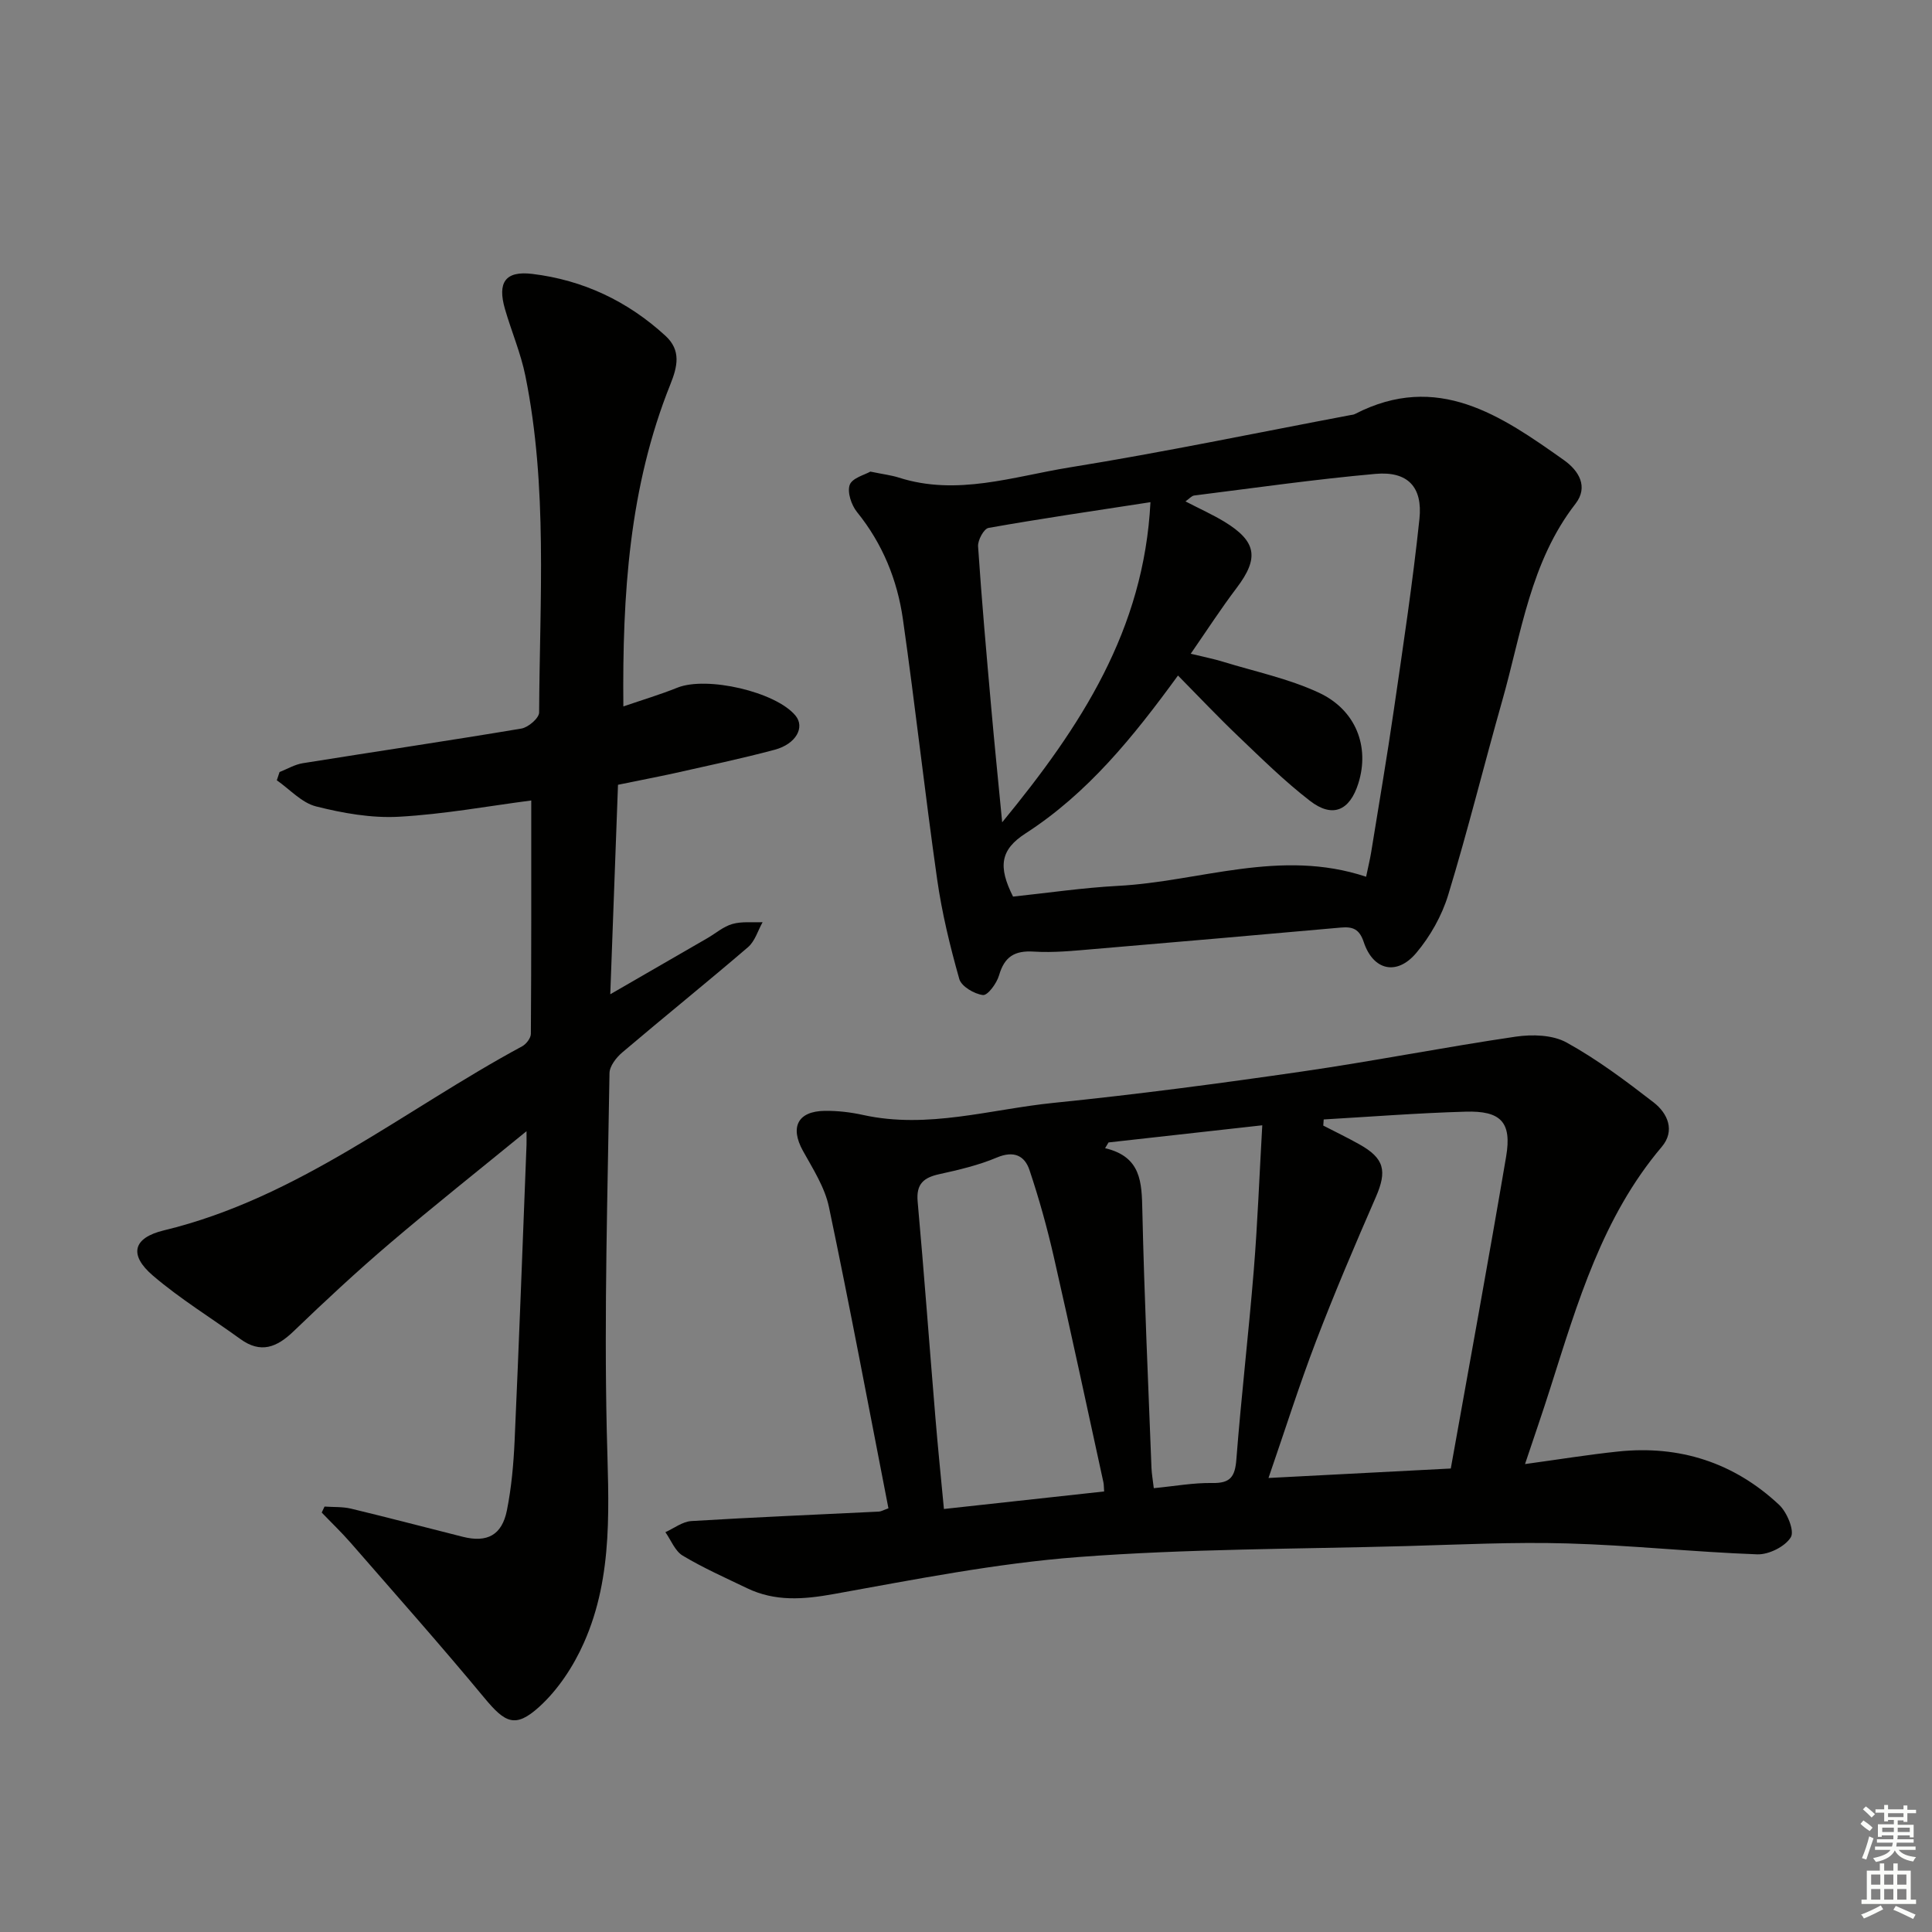 <svg enable-background="new 0 0 400 400" viewBox="0 0 400 400" xmlns="http://www.w3.org/2000/svg"><rect x="0" y="0" width="400" height="400" fill="#808080" stroke="none"/><g fill="#010100"><path d="m315.74 303.12c6.88-.94 13.06-1.95 19.28-2.6 12.74-1.34 24 2.3 33.33 11.04 1.64 1.53 3.23 5.39 2.42 6.71-1.17 1.93-4.57 3.62-6.94 3.54-13.11-.48-26.19-1.89-39.31-2.26-11.13-.32-22.28.24-33.42.55-22.62.62-45.3.56-67.85 2.27-16.98 1.29-33.83 4.64-50.63 7.66-6.28 1.13-12.13 1.59-17.95-1.21-4.49-2.16-9.06-4.19-13.32-6.74-1.59-.95-2.42-3.2-3.59-4.86 1.78-.8 3.53-2.18 5.36-2.3 12.94-.79 25.9-1.32 38.84-1.96.46-.02.91-.3 1.98-.68-4.06-20.81-7.96-41.65-12.32-62.4-.86-4.08-3.32-7.89-5.39-11.63-2.7-4.88-1.08-8.19 4.54-8.26 2.64-.03 5.33.28 7.91.85 13.42 2.96 26.4-1.19 39.52-2.51 17.18-1.74 34.32-4.01 51.41-6.49 14.77-2.14 29.43-5.04 44.19-7.21 3.43-.5 7.65-.39 10.54 1.21 6.35 3.5 12.24 7.93 18 12.38 2.95 2.28 4.53 5.89 1.7 9.23-12.29 14.51-17.43 32.26-23.03 49.83-1.59 5.03-3.33 10.03-5.27 15.84zm-41.68-71.35c-.03.42-.06.84-.09 1.27 2.48 1.28 4.99 2.49 7.42 3.85 5.25 2.92 5.83 5.52 3.45 10.98-4.3 9.86-8.53 19.77-12.37 29.81-3.48 9.1-6.42 18.41-9.84 28.32 13.07-.68 25.42-1.32 37.74-1.96 3.91-21.88 7.83-43.21 11.46-64.59 1.2-7.1-1.06-9.52-8.45-9.29-9.78.28-19.54 1.04-29.32 1.61zm-45.46 77.02c-.07-.92-.05-1.42-.15-1.89-3.39-15.53-6.71-31.08-10.25-46.58-1.39-6.1-3.07-12.15-5.06-18.08-1-2.99-3.25-4.06-6.74-2.59-3.79 1.6-7.89 2.56-11.93 3.45-3.25.71-4.81 2.03-4.48 5.67 1.34 14.88 2.43 29.78 3.67 44.66.51 6.21 1.15 12.41 1.77 18.99 11.44-1.24 22.28-2.43 33.17-3.63zm.91-72.26c-.24.4-.48.79-.71 1.19 7.51 1.77 7.58 7.1 7.71 12.93.4 17.75 1.21 35.5 1.89 53.25.05 1.27.29 2.53.48 4.21 4.28-.41 8.23-1.14 12.16-1.07 3.77.07 4.67-1.39 4.94-4.93 1.01-13.05 2.54-26.06 3.6-39.11.79-9.69 1.15-19.41 1.76-30.02-11.34 1.27-21.58 2.41-31.83 3.55z"/><path d="m127.95 162.48c-.52 14.18-1.04 28.21-1.6 43.37 7.32-4.23 13.72-7.91 20.1-11.61 1.73-1 3.33-2.42 5.19-2.94 1.96-.56 4.16-.28 6.25-.37-.98 1.74-1.58 3.93-3.01 5.16-8.59 7.37-17.41 14.47-26.04 21.8-1.24 1.05-2.63 2.83-2.65 4.29-.38 24.63-1.12 49.28-.57 73.9.34 15.04 1.53 30.01-4.76 44.11-2.16 4.85-5.34 9.68-9.24 13.21-4.96 4.49-7.07 3.28-11.36-1.9-9-10.86-18.38-21.42-27.65-32.07-1.9-2.18-4-4.18-6-6.27.19-.41.39-.82.58-1.24 1.83.13 3.73.01 5.49.43 7.74 1.86 15.43 3.89 23.15 5.83 5.02 1.26 8.09-.33 9.12-5.48.94-4.69 1.37-9.52 1.59-14.3.92-20.45 1.67-40.9 2.47-61.35.02-.59 0-1.18 0-2.85-9.98 8.16-19.31 15.55-28.36 23.27-6.83 5.82-13.41 11.95-19.88 18.17-3.45 3.32-6.78 4.66-11.01 1.59-6.03-4.37-12.44-8.29-18.08-13.11-5.06-4.32-4.15-7.84 2.23-9.38 27.84-6.71 49.72-24.92 74.19-38.11.85-.46 1.81-1.71 1.81-2.59.11-16.12.08-32.24.08-48.31-8.73 1.13-18.04 2.85-27.42 3.37-5.67.31-11.58-.74-17.13-2.14-2.98-.75-5.44-3.54-8.13-5.41.19-.57.38-1.14.57-1.71 1.61-.63 3.16-1.57 4.83-1.83 15.08-2.42 30.18-4.64 45.24-7.17 1.43-.24 3.67-2.17 3.67-3.33.11-23.28 1.82-46.65-2.85-69.71-.95-4.69-2.88-9.18-4.22-13.81-1.6-5.52.06-7.96 5.66-7.28 10.5 1.27 19.74 5.63 27.57 12.82 3.3 3.03 2.47 6.4 1.01 10.05-8.52 21.23-9.95 43.49-9.73 66.68 4.04-1.39 7.67-2.47 11.17-3.88 6.09-2.45 20.39.84 24.47 5.78 1.99 2.41.13 5.88-4.32 7.07-6.88 1.84-13.86 3.3-20.82 4.87-3.72.81-7.45 1.52-11.61 2.38z"/><path d="m180.2 97.64c2.65.55 4.32.74 5.89 1.24 12.04 3.86 23.69-.22 35.32-2.1 19.46-3.14 38.77-7.17 58.14-10.83.33-.06.68-.08.97-.23 17.08-8.81 30.25.31 43.3 9.56 3.05 2.17 5.1 5.5 2.36 9.03-9.34 12.03-11.18 26.77-15.15 40.73-3.8 13.39-7.13 26.92-11.19 40.23-1.31 4.31-3.72 8.59-6.63 12.04-4.02 4.76-8.91 3.61-10.86-2.26-.9-2.7-2.26-3.22-4.7-3.01-17.04 1.52-34.09 3.01-51.14 4.45-4.14.35-8.32.79-12.44.53-4.01-.26-6.11 1.05-7.23 4.92-.47 1.64-2.35 4.19-3.33 4.07-1.8-.21-4.47-1.79-4.9-3.32-1.92-6.79-3.6-13.7-4.59-20.68-2.55-17.91-4.53-35.9-7.08-53.8-1.16-8.14-4.21-15.65-9.5-22.19-1.17-1.44-2.07-4.13-1.51-5.65.53-1.42 3.16-2.08 4.27-2.73zm102.64 83.88c.46-2.24.82-3.66 1.05-5.1 1.59-9.83 3.27-19.65 4.7-29.51 1.91-13.14 3.9-26.27 5.29-39.47.7-6.67-2.48-9.91-9.07-9.33-12.56 1.12-25.05 2.91-37.57 4.48-.53.07-1 .66-1.8 1.22 3.05 1.58 5.64 2.74 8.05 4.2 6.71 4.09 7.22 7.54 2.54 13.72-3.25 4.29-6.18 8.82-9.5 13.62 2.85.7 4.81 1.07 6.7 1.66 6.64 2.04 13.56 3.49 19.8 6.39 7.75 3.59 10.57 11.23 8.21 18.76-1.78 5.69-5.33 7.27-10.02 3.65-5.25-4.05-10.01-8.75-14.82-13.34-4.17-3.97-8.12-8.16-12.51-12.61-9.32 12.8-18.71 24.39-31.55 32.68-5.24 3.38-5.73 6.87-2.6 13.09 7.2-.76 14.44-1.83 21.72-2.22 16.92-.88 33.56-7.81 51.38-1.89zm-44.65-77.55c-11.96 1.84-22.77 3.42-33.53 5.33-.96.17-2.25 2.55-2.16 3.82.74 11.09 1.73 22.17 2.71 33.24.66 7.52 1.43 15.02 2.28 23.89 16.35-19.91 29.35-39.83 30.7-66.28z"/></g><path d="m385.2 377.6.6-.7c.6.4 1.3.9 1.9 1.5l-.6.7c-.8-.5-1.4-1-1.9-1.5zm.3 7.1c.6-1.4 1.1-2.9 1.5-4.5.3.1.6.3.9.4-.5 1.4-1 2.9-1.5 4.4zm.2-10.1.6-.6c.7.5 1.3 1.1 1.9 1.6l-.7.7c-.6-.6-1.2-1.2-1.8-1.7zm8.4-.8h.8v.9h1.8v.7h-1.8v1.8h-.8v-.3h-1.2v.9h3.3v2.6h-.8v-.4h-2.5c0 .3 0 .6-.1.8h3.4v.7h-3.5c0 .3-.1.6-.1.8h4v.7h-3.5c.7.9 1.9 1.3 3.6 1.5-.2.2-.4.5-.6.9-1.9-.3-3.2-1.1-3.8-2.3-.5 1.1-1.8 2-3.9 2.4-.2-.3-.4-.5-.6-.8 1.9-.4 3.1-.9 3.6-1.7h-3.2v-.7h3.5c.1-.2.1-.5.2-.8h-3.3v-.7h3.4c0-.2 0-.5 0-.8h-2.4v.3h-.8v-2.6h3.3v-.9h-1.2v.3h-.8v-1.8h-1.8v-.7h1.8v-.9h.8v.9h3.2zm-4.4 5.5h2.4c0-.3 0-.6 0-.9h-2.4zm1.2-3.1h3.2v-.8h-3.2zm4.4 2.2h-2.4v.9h2.5v-.9z" fill="#fbfcfa"/><path d="m389.2 385.8h.9v1.5h1.9v-1.5h.9v1.5h2.7v6h1.1v.9h-11.3v-.9h1.1v-6h2.7zm.2 8.7.5.8c-1.2.6-2.5 1.3-4 1.9-.2-.3-.3-.6-.6-.8 1.6-.6 3-1.3 4.1-1.9zm-2-4.3h1.9v-2.1h-1.9zm0 3.1h1.9v-2.2h-1.9zm2.7-3.1h1.9v-2.1h-1.9zm0 3.1h1.9v-2.2h-1.9zm2.4 1.3c1.4.6 2.7 1.2 4.1 1.8l-.5.9c-1.5-.7-2.8-1.4-4.1-1.9zm2.2-6.5h-1.9v2.1h1.9zm-1.9 5.2h1.9v-2.2h-1.9z" fill="#fbfcfa"/></svg>